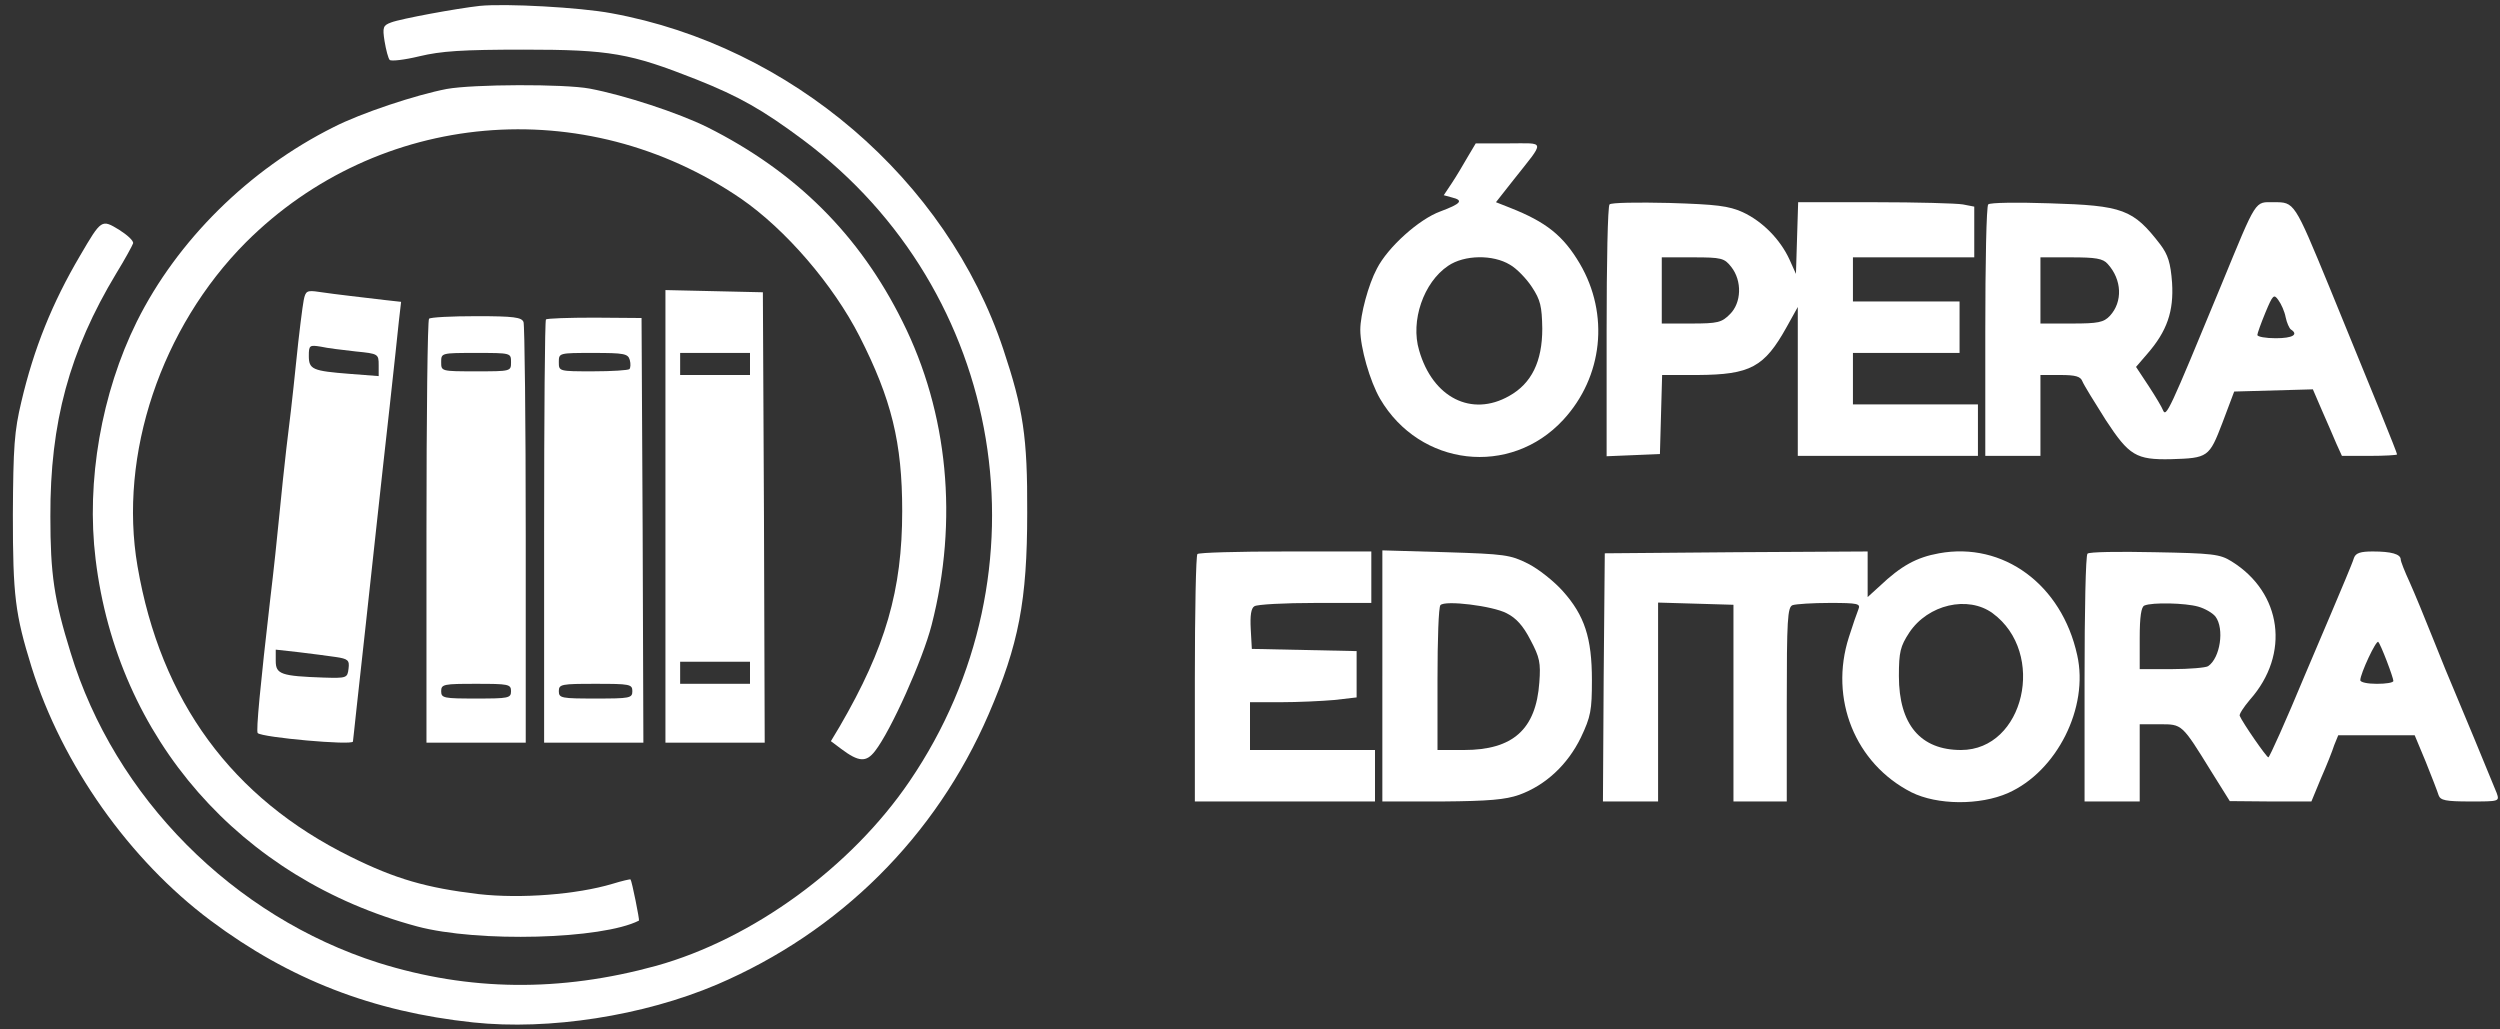 <?xml version="1.0" standalone="no"?>
<!DOCTYPE svg PUBLIC "-//W3C//DTD SVG 20010904//EN"
 "http://www.w3.org/TR/2001/REC-SVG-20010904/DTD/svg10.dtd">
<svg version="1.0" xmlns="http://www.w3.org/2000/svg"
 width="680pt" height="280pt" viewBox="0 0 680 280"
 preserveAspectRatio="xMidYMid meet">

<rect x="0" y="0" width="680" height="280" fill="#333333" stroke="none"/>

<g transform="translate(0,280) scale(0.1,-0.1)"
fill="#FFFFFF" stroke="none">
<path d="M1305 2784 c-63 -7 -215 -35 -241 -45 -22 -8 -24 -13 -18 -51 4 -24
10 -47 14 -51 4 -4 40 0 81 10 59 14 115 18 284 18 235 0 289 -10 469 -81 118
-47 181 -83 291 -165 550 -411 677 -1174 289 -1744 -159 -234 -427 -429 -689
-502 -262 -72 -509 -69 -755 8 -396 126 -718 450 -838 844 -45 145 -55 213
-55 370 -1 256 52 450 179 661 24 39 44 76 46 82 2 7 -16 23 -38 37 -48 29
-48 29 -106 -70 -76 -129 -126 -253 -160 -398 -19 -80 -22 -121 -23 -307 0
-220 6 -270 51 -415 83 -265 266 -524 487 -689 214 -160 441 -248 714 -277
207 -22 463 18 663 103 334 143 595 402 739 735 82 190 105 309 105 548 1 207
-11 283 -65 445 -154 462 -578 825 -1066 914 -85 16 -288 27 -358 20z"/>
<path d="M1215 2558 c-83 -16 -232 -65 -308 -104 -230 -115 -425 -308 -535
-529 -96 -194 -138 -434 -112 -646 59 -488 394 -870 875 -999 165 -44 503 -35
603 16 2 1 -19 107 -23 112 -1 1 -23 -4 -49 -12 -97 -29 -249 -41 -364 -28
-142 17 -226 41 -349 102 -322 159 -516 423 -579 790 -52 303 64 649 295 881
361 360 921 409 1346 119 122 -84 251 -234 323 -375 87 -171 116 -289 116
-475 0 -215 -45 -371 -170 -586 l-24 -40 28 -21 c48 -36 68 -37 92 -6 43 55
130 249 154 343 73 284 45 577 -79 825 -117 236 -290 408 -531 529 -79 39
-225 87 -320 105 -70 13 -317 12 -389 -1z"/>
<path d="M3992 2373 c-12 -21 -31 -53 -43 -71 l-22 -33 22 -6 c33 -8 25 -17
-31 -38 -58 -21 -143 -97 -173 -156 -23 -43 -45 -125 -45 -166 0 -48 26 -140
54 -188 108 -184 354 -213 498 -57 108 117 126 287 45 425 -45 76 -91 113
-190 152 l-38 15 48 61 c87 110 88 99 -14 99 l-89 0 -22 -37z m115 -293 c18
-10 45 -38 60 -61 23 -35 27 -52 28 -113 0 -89 -29 -149 -90 -183 -102 -58
-208 -5 -245 124 -24 80 12 185 79 230 44 30 122 31 168 3z"/>
<path d="M4378 2244 c-5 -4 -8 -160 -8 -346 l0 -339 73 3 72 3 3 108 3 107 97
0 c143 1 181 21 242 131 l30 54 0 -202 0 -203 245 0 245 0 0 70 0 70 -170 0
-170 0 0 70 0 70 145 0 145 0 0 70 0 70 -145 0 -145 0 0 60 0 60 165 0 165 0
0 69 0 69 -31 6 c-17 3 -125 6 -240 6 l-208 0 -3 -97 -3 -98 -18 40 c-25 54
-73 103 -127 128 -38 17 -70 21 -200 25 -85 2 -158 1 -162 -4z m331 -170 c30
-38 28 -98 -4 -129 -22 -22 -32 -25 -105 -25 l-80 0 0 90 0 90 84 0 c79 0 86
-2 105 -26z"/>
<path d="M5408 2244 c-5 -4 -8 -160 -8 -346 l0 -338 75 0 75 0 0 110 0 110 54
0 c42 0 55 -4 60 -17 4 -10 33 -57 64 -106 63 -96 82 -108 177 -106 101 3 104
5 140 99 l32 85 107 3 107 3 25 -58 c14 -32 32 -73 39 -90 l15 -33 75 0 c41 0
75 2 75 4 0 5 -63 160 -184 455 -96 233 -95 231 -151 231 -53 0 -45 13 -143
-225 -143 -346 -150 -362 -159 -340 -2 6 -19 35 -38 64 l-35 53 31 36 c53 61
72 115 67 193 -4 54 -11 76 -32 104 -74 96 -101 106 -301 112 -88 3 -163 2
-167 -3z m325 -162 c39 -43 41 -103 6 -141 -17 -18 -32 -21 -104 -21 l-85 0 0
90 0 90 83 0 c67 0 87 -3 100 -18z m484 -145 c3 -15 10 -30 14 -33 22 -14 5
-24 -41 -24 -27 0 -50 4 -50 9 0 4 10 32 22 61 20 48 23 51 35 34 8 -11 17
-31 20 -47z"/>
<path d="M826 1983 c-3 -15 -13 -93 -21 -173 -8 -80 -20 -183 -26 -229 -5 -45
-14 -126 -19 -180 -5 -53 -16 -157 -25 -231 -27 -234 -39 -360 -34 -364 12
-12 258 -34 259 -23 0 1 5 43 10 92 13 116 36 328 55 503 8 75 24 218 35 317
11 99 22 203 25 232 l6 52 -45 5 c-25 3 -67 8 -93 11 -27 3 -64 8 -85 11 -33
5 -37 3 -42 -23z m142 -139 c61 -6 62 -7 62 -37 l0 -30 -78 6 c-102 8 -112 12
-112 49 0 29 2 30 33 25 17 -4 60 -9 95 -13z m-55 -831 c34 -5 38 -9 35 -32
-3 -25 -5 -26 -68 -24 -115 4 -130 9 -130 45 l0 31 63 -7 c34 -4 79 -10 100
-13z"/>
<path d="M1810 1395 l0 -615 135 0 135 0 -2 613 -3 612 -132 3 -133 3 0 -616z
m230 415 l0 -30 -95 0 -95 0 0 30 0 30 95 0 95 0 0 -30z m0 -840 l0 -30 -95 0
-95 0 0 30 0 30 95 0 95 0 0 -30z"/>
<path d="M1167 1933 c-4 -3 -7 -264 -7 -580 l0 -573 135 0 135 0 0 564 c0 311
-3 572 -6 580 -5 13 -26 16 -128 16 -68 0 -126 -3 -129 -7z m223 -118 c0 -25
0 -25 -95 -25 -95 0 -95 0 -95 25 0 25 0 25 95 25 95 0 95 0 95 -25z m0 -895
c0 -19 -7 -20 -95 -20 -88 0 -95 1 -95 20 0 19 7 20 95 20 88 0 95 -1 95 -20z"/>
<path d="M1485 1931 c-3 -2 -5 -262 -5 -578 l0 -573 135 0 135 0 -2 578 -3
577 -128 1 c-70 0 -130 -2 -132 -5z m228 -110 c3 -11 2 -22 -1 -25 -3 -3 -47
-6 -99 -6 -93 0 -93 0 -93 25 0 25 0 25 94 25 84 0 94 -2 99 -19z m7 -901 c0
-19 -7 -20 -100 -20 -93 0 -100 1 -100 20 0 19 7 20 100 20 93 0 100 -1 100
-20z"/>
<path d="M5274 1295 c-61 -11 -103 -34 -161 -89 l-33 -30 0 62 0 62 -357 -2
-358 -3 -3 -337 -2 -338 75 0 75 0 0 270 0 271 103 -3 102 -3 0 -268 0 -267
73 0 72 0 0 264 c0 231 2 265 16 270 9 3 54 6 101 6 77 0 84 -2 78 -17 -4 -10
-16 -44 -26 -76 -54 -168 17 -344 170 -422 70 -35 186 -36 263 -2 133 59 220
233 188 375 -42 192 -201 309 -376 277z m146 -163 c147 -108 86 -372 -86 -372
-110 0 -169 69 -169 201 0 66 4 81 28 118 51 77 160 102 227 53z"/>
<path d="M3257 1293 c-4 -3 -7 -156 -7 -340 l0 -333 245 0 245 0 0 70 0 70
-170 0 -170 0 0 65 0 65 84 0 c45 0 111 3 145 6 l61 7 0 63 0 63 -142 3 -143
3 -3 54 c-2 37 1 57 10 62 7 5 82 9 166 9 l152 0 0 70 0 70 -233 0 c-129 0
-237 -3 -240 -7z"/>
<path d="M3760 961 l0 -341 163 0 c127 1 172 5 209 18 72 26 132 82 168 156
27 57 30 74 30 156 0 115 -20 176 -79 242 -24 27 -67 61 -95 75 -48 24 -63 26
-223 31 l-173 5 0 -342z m338 171 c26 -13 45 -34 65 -73 25 -47 28 -62 24
-115 -9 -128 -72 -184 -205 -184 l-72 0 0 193 c0 107 3 197 8 201 12 14 142
-2 180 -22z"/>
<path d="M5678 1294 c-5 -4 -8 -157 -8 -341 l0 -333 75 0 75 0 0 105 0 105 54
0 c62 0 60 2 141 -129 l50 -80 111 -1 111 0 26 63 c15 34 31 74 36 90 l11 27
104 0 104 0 30 -72 c16 -40 32 -81 35 -91 5 -14 19 -17 86 -17 79 0 80 0 72
23 -12 30 -110 267 -121 292 -5 11 -28 67 -51 125 -23 58 -52 128 -65 157 -13
28 -24 56 -24 61 0 15 -26 22 -76 22 -33 0 -46 -4 -51 -17 -3 -10 -14 -36 -23
-58 -9 -22 -59 -140 -111 -262 -51 -123 -96 -223 -99 -223 -5 0 -70 94 -78
113 -2 4 11 24 28 44 110 124 87 291 -50 376 -32 20 -51 22 -210 25 -96 2
-178 1 -182 -4z m301 -144 c18 -5 39 -17 47 -27 25 -33 13 -113 -20 -135 -6
-4 -50 -8 -98 -8 l-88 0 0 84 c0 58 4 86 13 89 21 9 111 7 146 -3z m513 -148
c10 -26 18 -50 18 -54 0 -5 -20 -8 -45 -8 -25 0 -45 4 -45 10 0 17 43 110 49
104 3 -3 13 -26 23 -52z"/>
</g>
</svg>
